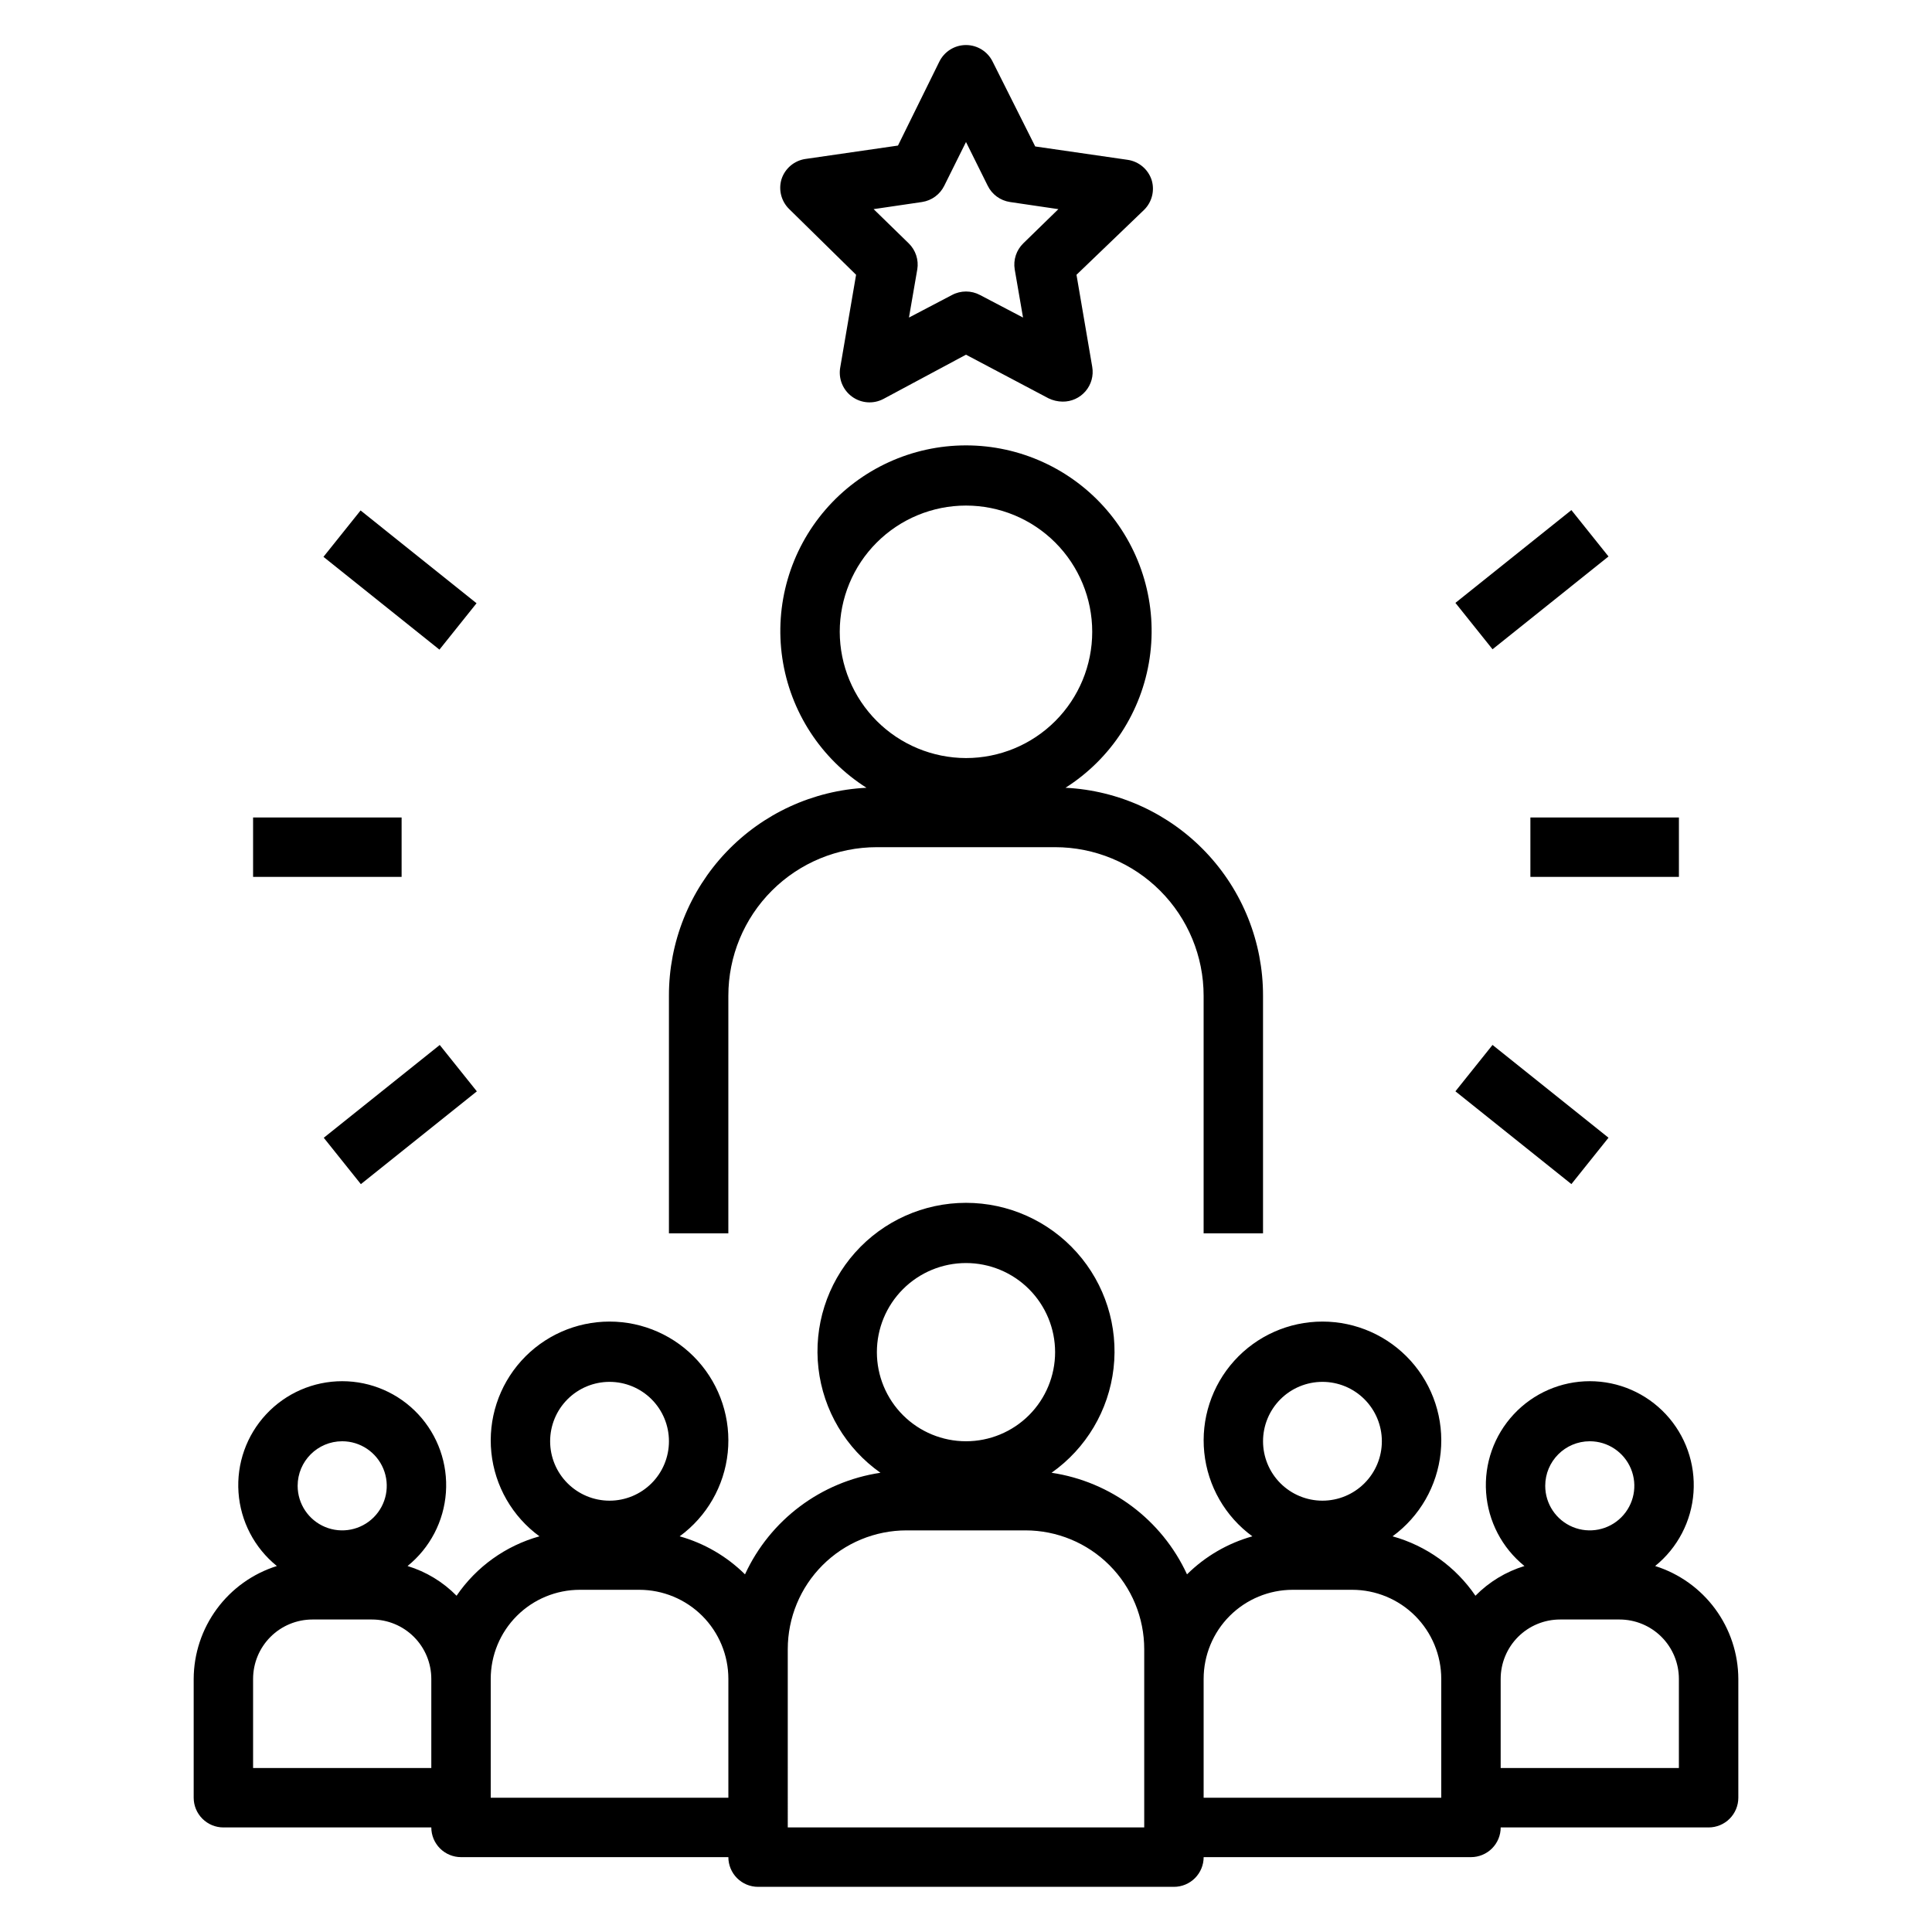<?xml version="1.0" encoding="UTF-8"?>
<!-- Uploaded to: ICON Repo, www.svgrepo.com, Generator: ICON Repo Mixer Tools -->
<svg fill="#000000" width="800px" height="800px" version="1.1" viewBox="144 144 512 512" xmlns="http://www.w3.org/2000/svg">
 <g>
  <path d="m337.02 407.87c0-10.441 4.144-20.449 11.527-27.832 7.383-7.383 17.395-11.527 27.832-11.527h47.23c10.441 0 20.453 4.144 27.832 11.527 7.383 7.383 11.531 17.391 11.531 27.832v62.977h15.742v-62.977c0.02-14.148-5.406-27.766-15.152-38.023-9.746-10.258-23.066-16.375-37.195-17.082 12.074-7.664 20.215-20.207 22.301-34.355 2.086-14.148-2.086-28.504-11.43-39.332-9.348-10.824-22.941-17.047-37.242-17.047-14.305 0-27.898 6.223-37.242 17.047-9.348 10.828-13.52 25.184-11.434 39.332 2.09 14.148 10.23 26.691 22.305 34.355-14.133 0.707-27.453 6.824-37.195 17.082-9.746 10.258-15.172 23.875-15.156 38.023v62.977h15.742zm29.52-96.434c0-8.871 3.523-17.383 9.797-23.656 6.277-6.273 14.785-9.801 23.66-9.801 8.871 0 17.383 3.527 23.656 9.801s9.797 14.785 9.797 23.656c0 8.875-3.523 17.383-9.797 23.656-6.273 6.277-14.785 9.801-23.656 9.801-8.867-0.02-17.367-3.551-23.637-9.82-6.269-6.273-9.801-14.77-9.82-23.637z"/>
  <path d="m370.87 216.82-4.172 24.402c-0.59 3 0.605 6.066 3.07 7.875 2.43 1.793 5.672 2.035 8.344 0.629l21.887-11.73 21.883 11.57c1.156 0.555 2.418 0.852 3.699 0.867 2.344 0.035 4.578-0.977 6.098-2.758 1.523-1.777 2.172-4.144 1.773-6.453l-4.172-24.402 17.949-17.238c2.062-2.059 2.82-5.086 1.969-7.875-0.93-2.852-3.406-4.93-6.375-5.352l-24.48-3.543-11.262-22.434c-1.312-2.715-4.066-4.441-7.082-4.441-3.019 0-5.769 1.727-7.086 4.441l-10.941 22.199-24.48 3.543h-0.004c-2.973 0.422-5.445 2.496-6.375 5.352-0.852 2.785-0.094 5.812 1.969 7.871zm17.477-19.285c2.559-0.387 4.769-2.004 5.902-4.332l5.75-11.57 5.746 11.57c1.137 2.328 3.344 3.945 5.902 4.332l12.832 1.891-9.289 9.051c-1.848 1.797-2.703 4.383-2.281 6.926l2.203 12.754-11.414-5.984c-2.312-1.23-5.086-1.23-7.402 0l-11.414 5.984 2.203-12.754h0.004c0.418-2.543-0.434-5.129-2.285-6.926l-9.289-9.055z"/>
  <path d="m203.2 628.29h55.105-0.004c0 2.086 0.832 4.09 2.309 5.566 1.477 1.473 3.477 2.305 5.566 2.305h70.848c0 2.086 0.828 4.09 2.305 5.566 1.477 1.477 3.477 2.305 5.566 2.305h110.21c2.09 0 4.09-0.828 5.566-2.305 1.477-1.477 2.309-3.481 2.309-5.566h70.848c2.086 0 4.09-0.832 5.566-2.305 1.477-1.477 2.305-3.481 2.305-5.566h55.105c2.086 0 4.09-0.832 5.566-2.309 1.473-1.477 2.305-3.477 2.305-5.566v-31.488c-0.027-6.68-2.176-13.176-6.141-18.555-3.961-5.375-9.531-9.355-15.902-11.359 5.945-4.805 9.629-11.863 10.164-19.488 0.539-7.625-2.113-15.129-7.324-20.723-5.215-5.594-12.512-8.77-20.156-8.77s-14.945 3.176-20.156 8.77c-5.215 5.594-7.867 13.098-7.328 20.723s4.219 14.684 10.164 19.488c-4.918 1.5-9.383 4.207-12.988 7.875-5.234-7.676-13.012-13.254-21.965-15.746 7.199-5.258 11.828-13.32 12.746-22.188 0.914-8.867-1.973-17.707-7.941-24.328-5.969-6.617-14.469-10.395-23.383-10.395-8.914 0-17.41 3.777-23.379 10.395-5.973 6.621-8.855 15.461-7.941 24.328 0.918 8.867 5.547 16.93 12.746 22.188-6.535 1.836-12.496 5.305-17.32 10.078-6.668-14.449-20.16-24.57-35.895-26.922 9.172-6.465 15.148-16.535 16.43-27.684 1.281-11.148-2.258-22.312-9.727-30.688s-18.156-13.164-29.375-13.164c-11.223 0-21.91 4.789-29.379 13.164s-11.008 19.539-9.727 30.688c1.281 11.148 7.258 21.219 16.434 27.684-15.738 2.352-29.23 12.473-35.898 26.922-4.824-4.773-10.781-8.242-17.316-10.078 7.195-5.258 11.828-13.32 12.742-22.188 0.914-8.867-1.969-17.707-7.941-24.328-5.969-6.617-14.465-10.395-23.379-10.395-8.914 0-17.41 3.777-23.383 10.395-5.969 6.621-8.855 15.461-7.941 24.328 0.918 8.867 5.547 16.93 12.746 22.188-8.949 2.492-16.73 8.07-21.965 15.746-3.602-3.668-8.07-6.375-12.988-7.875 5.945-4.805 9.629-11.863 10.164-19.488 0.539-7.625-2.113-15.129-7.324-20.723-5.215-5.594-12.512-8.77-20.156-8.77s-14.945 3.176-20.156 8.77c-5.215 5.594-7.867 13.098-7.328 20.723s4.219 14.684 10.164 19.488c-6.371 2.004-11.941 5.984-15.902 11.359-3.965 5.379-6.113 11.875-6.141 18.555v31.488c0 2.09 0.832 4.09 2.309 5.566 1.477 1.477 3.477 2.309 5.566 2.309zm362.11-102.34c4.773 0 9.078 2.879 10.906 7.289 1.828 4.414 0.82 9.492-2.559 12.871-3.375 3.375-8.457 4.387-12.867 2.559-4.414-1.828-7.289-6.133-7.289-10.91 0-6.519 5.285-11.809 11.809-11.809zm-23.617 62.977c0-4.176 1.66-8.18 4.609-11.133 2.953-2.953 6.957-4.609 11.133-4.609h15.746c4.176 0 8.18 1.656 11.133 4.609s4.609 6.957 4.609 11.133v23.617h-47.23zm-47.234-78.719c4.176 0 8.184 1.66 11.133 4.609 2.953 2.953 4.613 6.957 4.613 11.133s-1.66 8.184-4.613 11.133c-2.949 2.953-6.957 4.613-11.133 4.613-4.172 0-8.18-1.66-11.133-4.613-2.949-2.949-4.609-6.957-4.609-11.133s1.66-8.18 4.609-11.133c2.953-2.949 6.961-4.609 11.133-4.609zm-31.484 78.719c0-6.262 2.484-12.27 6.914-16.699 4.43-4.426 10.438-6.914 16.699-6.914h15.746c6.262 0 12.27 2.488 16.699 6.914 4.426 4.43 6.914 10.438 6.914 16.699v31.488h-62.973zm-86.594-86.59c0-6.266 2.488-12.27 6.918-16.699 4.426-4.43 10.434-6.918 16.699-6.918 6.262 0 12.27 2.488 16.699 6.918 4.426 4.43 6.914 10.434 6.914 16.699 0 6.262-2.488 12.27-6.914 16.699-4.43 4.426-10.438 6.914-16.699 6.914-6.266 0-12.273-2.488-16.699-6.914-4.43-4.43-6.918-10.438-6.918-16.699zm-23.617 78.719c0-8.352 3.316-16.359 9.223-22.266s13.914-9.223 22.266-9.223h31.488c8.352 0 16.359 3.316 22.266 9.223s9.223 13.914 9.223 22.266v47.23l-94.465 0.004zm-47.23-70.848c4.176 0 8.18 1.66 11.133 4.609 2.953 2.953 4.609 6.957 4.609 11.133s-1.656 8.184-4.609 11.133c-2.953 2.953-6.957 4.613-11.133 4.613-4.176 0-8.18-1.66-11.133-4.613-2.953-2.949-4.613-6.957-4.613-11.133s1.66-8.18 4.613-11.133c2.953-2.949 6.957-4.609 11.133-4.609zm-31.488 78.719c0-6.262 2.488-12.27 6.918-16.699 4.426-4.426 10.434-6.914 16.699-6.914h15.742c6.262 0 12.27 2.488 16.699 6.914 4.43 4.43 6.918 10.438 6.918 16.699v31.488h-62.977zm-39.359-62.977c4.773 0 9.078 2.879 10.906 7.289 1.828 4.414 0.82 9.492-2.559 12.871-3.375 3.375-8.457 4.387-12.867 2.559-4.414-1.828-7.289-6.133-7.289-10.91 0-6.519 5.285-11.809 11.809-11.809zm-23.617 62.977c0-4.176 1.66-8.18 4.609-11.133 2.953-2.953 6.957-4.609 11.133-4.609h15.746c4.176 0 8.18 1.656 11.133 4.609s4.609 6.957 4.609 11.133v23.617h-47.23z"/>
  <path d="m549.57 360.64h39.359v15.742h-39.359z"/>
  <path d="m529.7 433.21 9.836-12.293 30.734 24.59-9.836 12.293z"/>
  <path d="m529.7 303.77 30.734-24.59 9.836 12.293-30.734 24.59z"/>
  <path d="m211.07 360.64h39.359v15.742h-39.359z"/>
  <path d="m229.8 445.52 30.734-24.59 9.836 12.293-30.734 24.59z"/>
  <path d="m229.72 291.57 9.836-12.293 30.734 24.59-9.836 12.293z"/>
 </g>
</svg>